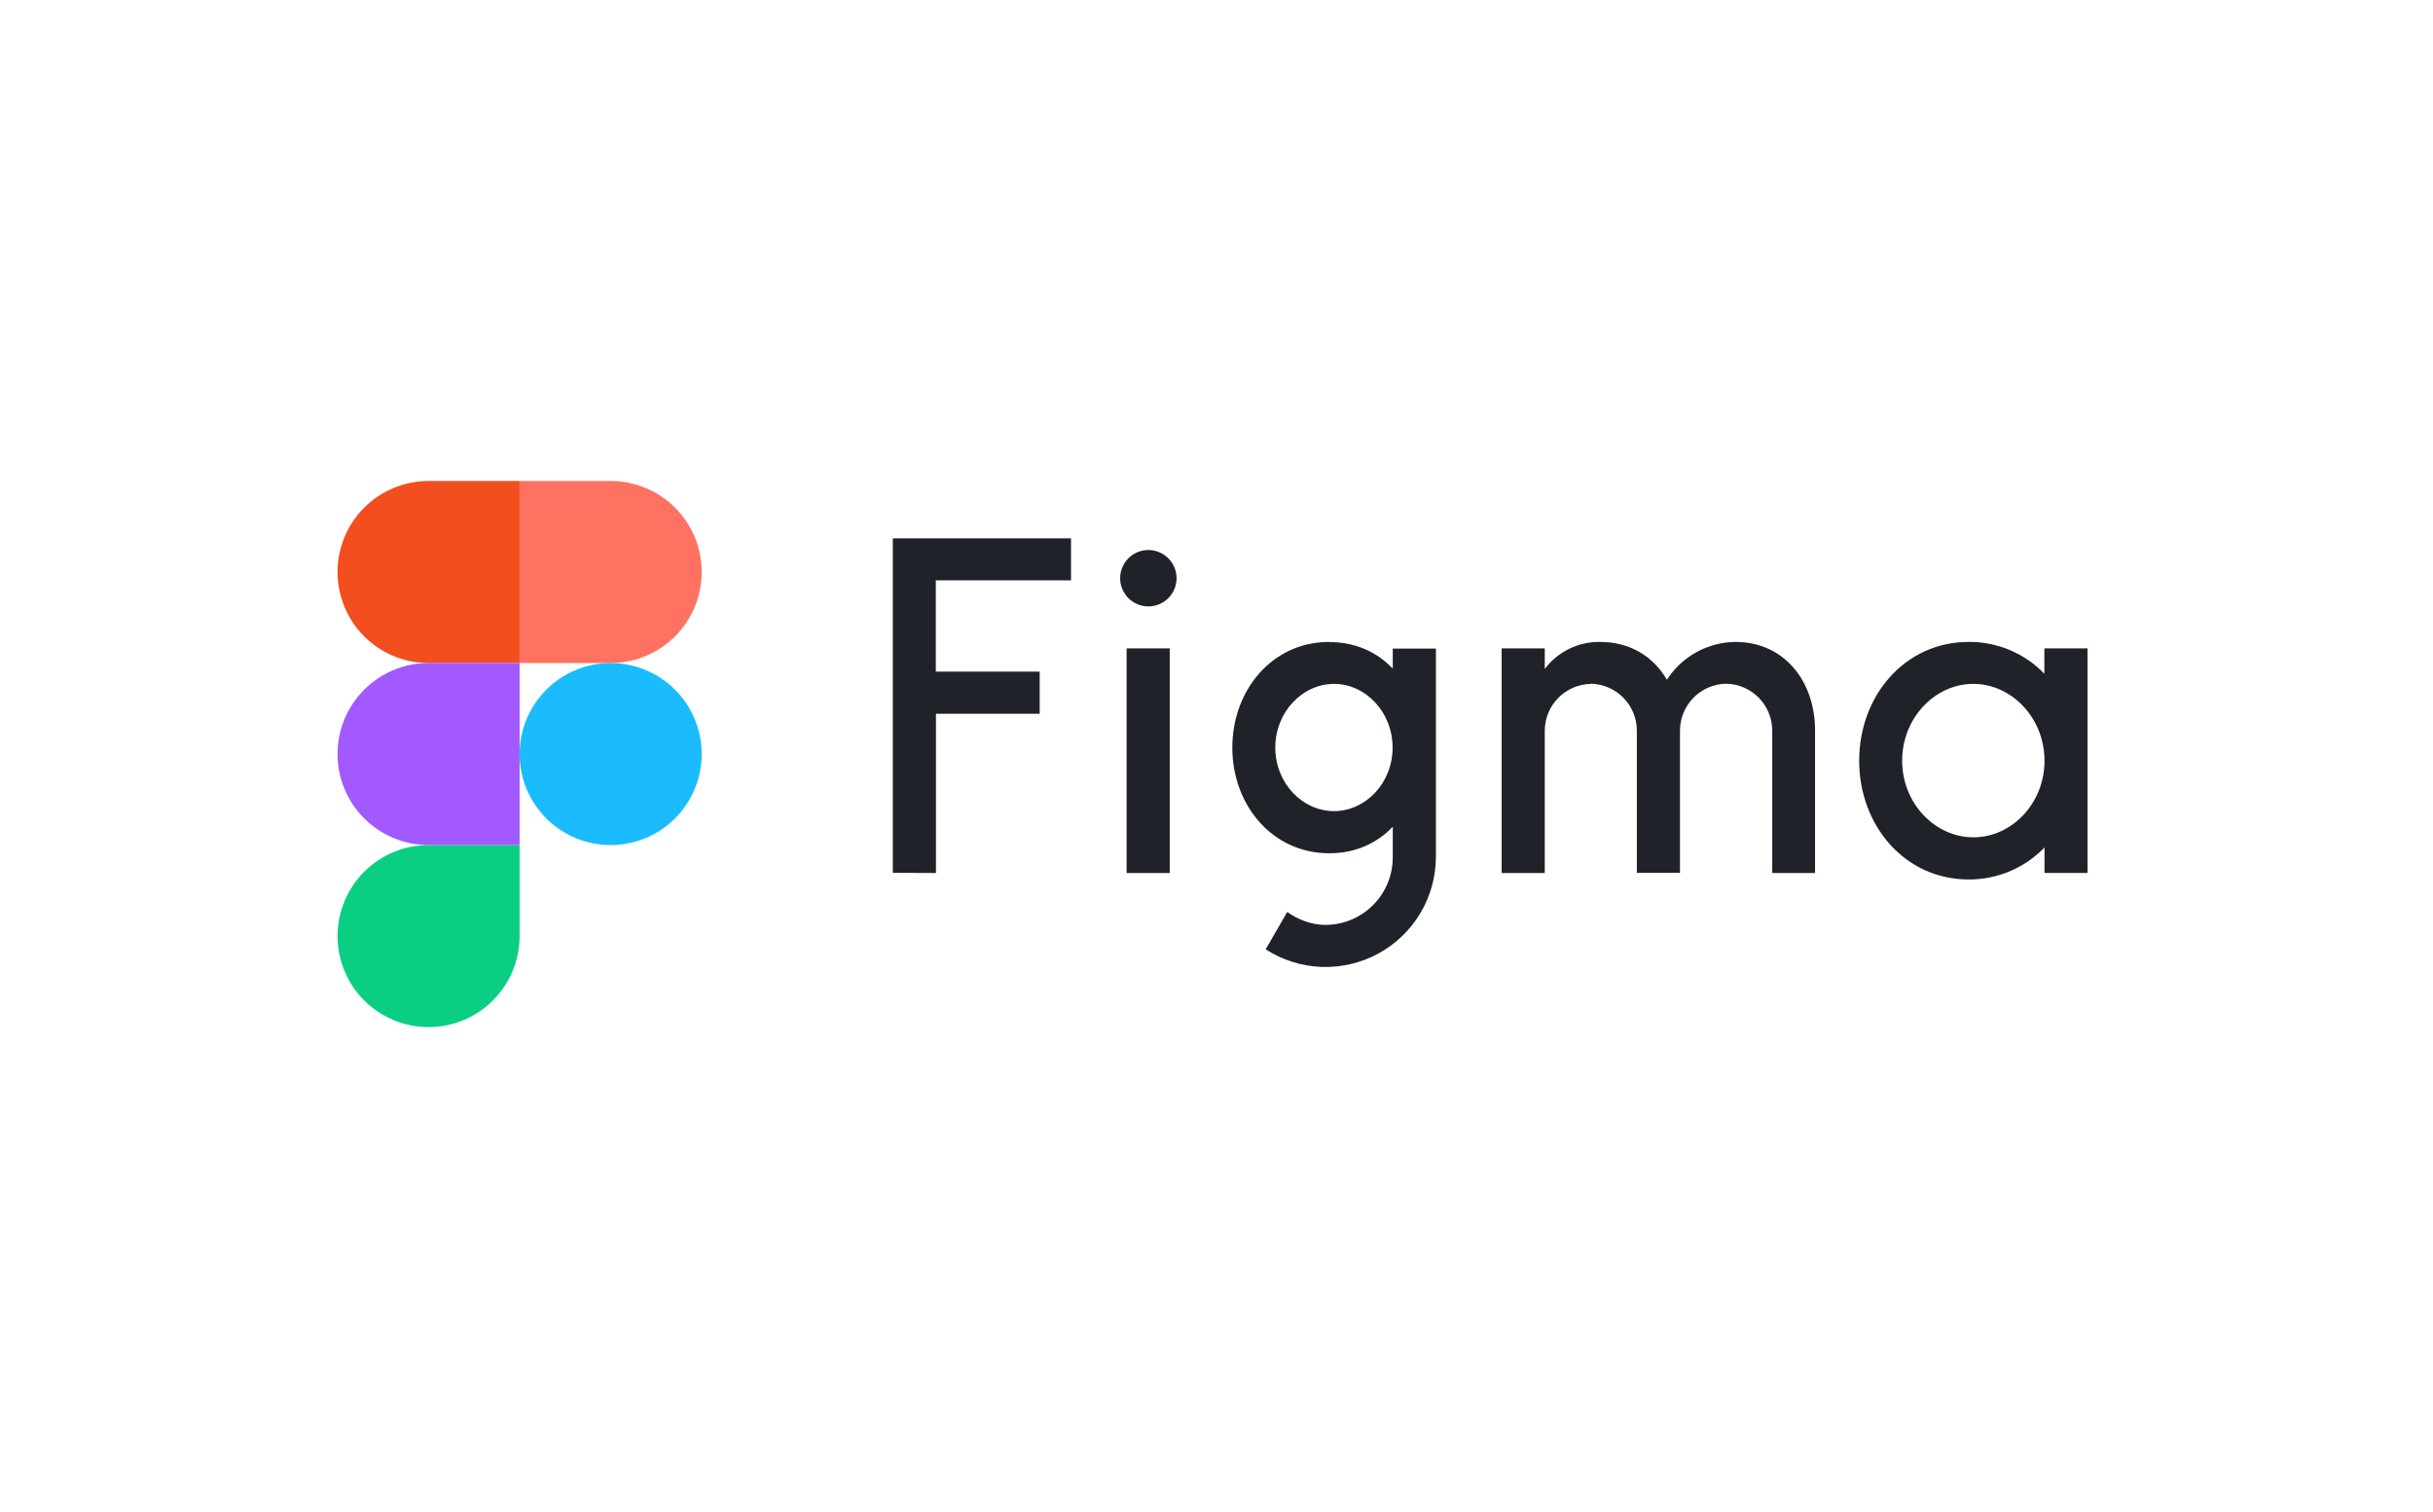 <svg width="140" height="87" viewBox="0 0 140 87" fill="none" xmlns="http://www.w3.org/2000/svg">
<g clip-path="url(#clip0_5017_55774)">
<path d="M29.899 43.4C29.899 42.011 30.451 40.678 31.434 39.696C32.416 38.713 33.749 38.161 35.138 38.161C36.528 38.161 37.86 38.713 38.843 39.696C39.825 40.678 40.377 42.011 40.377 43.4C40.377 44.789 39.825 46.122 38.843 47.104C37.86 48.087 36.528 48.639 35.138 48.639C33.749 48.639 32.416 48.087 31.434 47.104C30.451 46.122 29.899 44.789 29.899 43.4Z" fill="#1ABCFE"/>
<path d="M19.422 53.877C19.422 52.487 19.974 51.155 20.956 50.173C21.939 49.19 23.271 48.638 24.661 48.638H29.899V53.877C29.899 55.266 29.347 56.599 28.365 57.581C27.383 58.564 26.05 59.116 24.661 59.116C23.271 59.116 21.939 58.564 20.956 57.581C19.974 56.599 19.422 55.266 19.422 53.877V53.877Z" fill="#0ACF83"/>
<path d="M29.899 27.684V38.161H35.138C36.528 38.161 37.86 37.609 38.843 36.627C39.825 35.644 40.377 34.312 40.377 32.922C40.377 31.533 39.825 30.2 38.843 29.218C37.86 28.235 36.528 27.684 35.138 27.684H29.899Z" fill="#FF7262"/>
<path d="M19.422 32.922C19.422 34.312 19.974 35.644 20.956 36.627C21.939 37.609 23.271 38.161 24.661 38.161H29.899V27.684H24.661C23.271 27.684 21.939 28.235 20.956 29.218C19.974 30.2 19.422 31.533 19.422 32.922V32.922Z" fill="#F24E1E"/>
<path d="M19.422 43.4C19.422 44.789 19.974 46.122 20.956 47.104C21.939 48.087 23.271 48.639 24.661 48.639H29.899V38.161H24.661C23.271 38.161 21.939 38.713 20.956 39.696C19.974 40.678 19.422 42.011 19.422 43.4V43.4Z" fill="#A259FF"/>
</g>
<g clip-path="url(#clip1_5017_55774)">
<path d="M51.375 30.988V50.236L53.857 50.246V41.08H59.825V38.655H53.848V33.403H61.629V30.988H51.375ZM66.079 34.902C66.509 34.902 66.922 34.731 67.226 34.427C67.531 34.123 67.702 33.71 67.702 33.279C67.702 32.849 67.531 32.436 67.226 32.132C66.922 31.827 66.509 31.656 66.079 31.656C65.648 31.656 65.235 31.827 64.931 32.132C64.626 32.436 64.456 32.849 64.456 33.279C64.456 33.71 64.626 34.123 64.931 34.427C65.235 34.731 65.648 34.902 66.079 34.902ZM64.828 37.318V50.246H67.31V37.318H64.828Z" fill="#1F2228"/>
<path fill-rule="evenodd" clip-rule="evenodd" d="M76.486 36.946C73.202 36.946 70.91 39.724 70.91 43.028C70.91 46.331 73.202 49.11 76.486 49.11C77.995 49.11 79.236 48.537 80.143 47.582V49.301C80.149 49.814 80.054 50.324 79.862 50.8C79.67 51.277 79.385 51.71 79.025 52.076C78.665 52.442 78.235 52.733 77.762 52.931C77.288 53.13 76.78 53.233 76.266 53.234C75.474 53.234 74.691 52.929 74.07 52.49L72.829 54.638C73.789 55.258 74.898 55.608 76.04 55.651C77.183 55.693 78.315 55.426 79.318 54.879C80.321 54.331 81.158 53.523 81.74 52.54C82.322 51.556 82.628 50.434 82.625 49.291V37.328H80.143V38.483C79.236 37.528 77.995 36.955 76.486 36.955V36.946ZM73.383 43.028C73.383 40.975 74.949 39.361 76.763 39.361C78.577 39.361 80.133 40.984 80.133 43.028C80.133 45.081 78.567 46.685 76.763 46.685C74.949 46.685 73.383 45.081 73.383 43.028Z" fill="#1F2228"/>
<path d="M91.543 39.361C90.833 39.374 90.156 39.666 89.66 40.173C89.163 40.68 88.886 41.363 88.889 42.073V50.246H86.406V37.318H88.889V38.502C89.26 38.01 89.743 37.612 90.297 37.342C90.851 37.071 91.461 36.936 92.078 36.946C93.815 36.946 95.152 37.805 95.916 39.123C96.342 38.462 96.925 37.918 97.613 37.538C98.302 37.158 99.073 36.955 99.859 36.946C102.676 36.946 104.442 39.218 104.442 42.035V50.246H101.979V42.063C101.981 41.353 101.704 40.671 101.208 40.163C100.711 39.656 100.034 39.364 99.324 39.352C98.615 39.364 97.938 39.656 97.441 40.163C96.945 40.671 96.668 41.353 96.67 42.063V50.236H94.188V42.063C94.19 41.355 93.915 40.674 93.42 40.167C92.925 39.66 92.251 39.367 91.543 39.352V39.361Z" fill="#1F2228"/>
<path fill-rule="evenodd" clip-rule="evenodd" d="M117.646 38.788C117.083 38.2 116.405 37.734 115.655 37.417C114.904 37.1 114.097 36.94 113.283 36.946C109.598 36.946 106.981 40.058 106.981 43.782C106.981 47.505 109.598 50.618 113.283 50.618C114.097 50.622 114.904 50.461 115.654 50.144C116.404 49.827 117.082 49.362 117.646 48.775V50.245H120.119V37.318H117.637V38.788H117.646ZM109.454 43.782C109.454 41.318 111.345 39.361 113.55 39.361C115.746 39.361 117.646 41.318 117.646 43.782C117.646 46.245 115.756 48.193 113.55 48.193C111.354 48.193 109.454 46.245 109.454 43.782Z" fill="#1F2228"/>
</g>
<defs>
<clipPath id="clip0_5017_55774">
<rect width="20.955" height="31.432" fill="white" transform="translate(19.422 27.684)"/>
</clipPath>
<clipPath id="clip1_5017_55774">
<rect width="69.699" height="24.824" fill="white" transform="translate(50.879 30.988)"/>
</clipPath>
</defs>
</svg>
